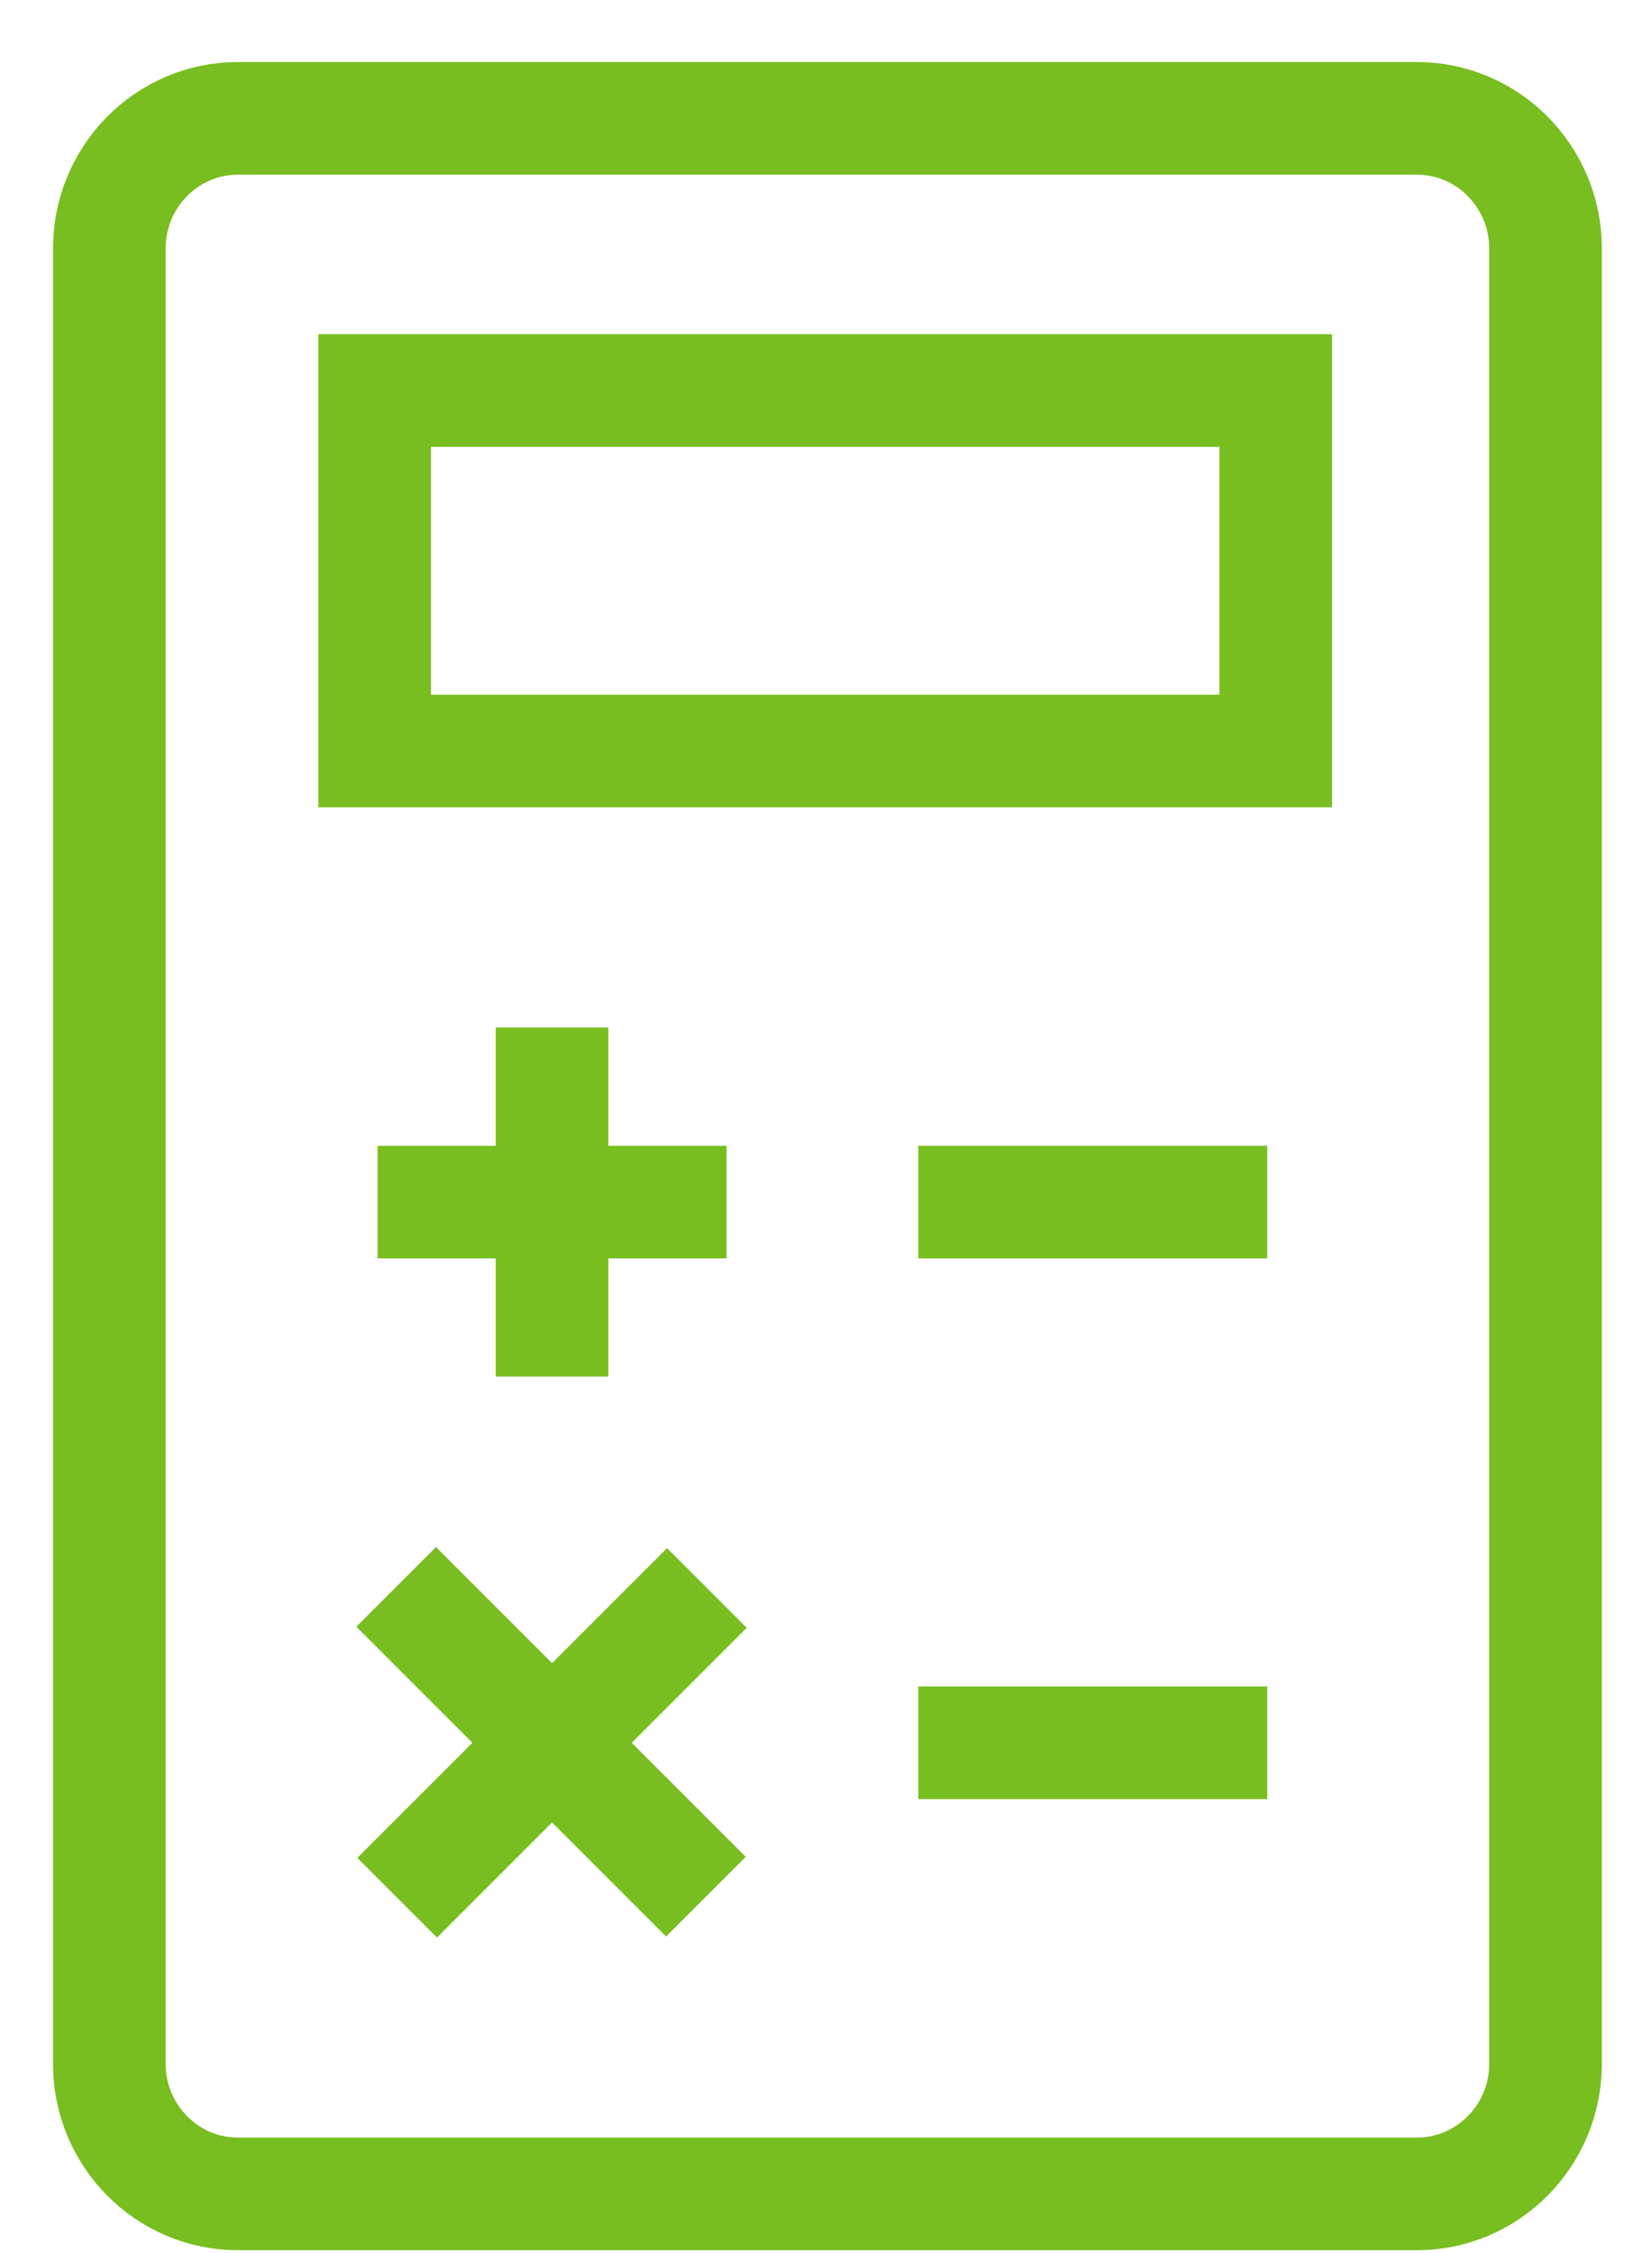 <?xml version="1.0" encoding="UTF-8"?>
<svg width="22px" height="30px" viewBox="0 0 22 30" version="1.1" xmlns="http://www.w3.org/2000/svg" xmlns:xlink="http://www.w3.org/1999/xlink">
    <title>thin-0417_calculator</title>
    <g id="Icons-/-Visual-Icons" stroke="none" stroke-width="1" fill="none" fill-rule="evenodd">
        <g id="Icons/Visual-Icons/-Calculator" transform="translate(-5, 0)" stroke="#78BE20" stroke-width="1.5">
            <g id="thin-0417_calculator" transform="translate(5, 1)">
                <g id="Group" transform="translate(0.8, 0)">
                    <path d="M18.07,28.212 L2.367,28.212 C1.424,28.212 0.656,27.435 0.656,26.481 L0.656,2.308 C0.656,1.353 1.424,0.576 2.367,0.576 L18.07,0.576 C19.014,0.576 19.782,1.353 19.782,2.308 L19.782,26.481 C19.782,27.435 19.014,28.212 18.07,28.212 L18.07,28.212 L18.07,28.212 Z" id="Shape"></path>
                    <line x1="4.228" y1="15.006" x2="8.875" y2="15.006" id="Shape"></line>
                    <line x1="11.429" y1="15.006" x2="16.076" y2="15.006" id="Shape"></line>
                    <line x1="11.429" y1="22.206" x2="16.076" y2="22.206" id="Shape"></line>
                    <line x1="6.552" y1="12.682" x2="6.552" y2="17.329" id="Shape"></line>
                    <line x1="4.476" y1="20.13" x2="8.601" y2="24.255" id="Shape"></line>
                    <line x1="8.614" y1="20.144" x2="4.489" y2="24.269" id="Shape"></line>
                    <polygon id="Rectangle-path" points="4.189 4.2 16.189 4.2 16.189 9 4.189 9"></polygon>
                </g>
            </g>
        </g>
    </g>
</svg>